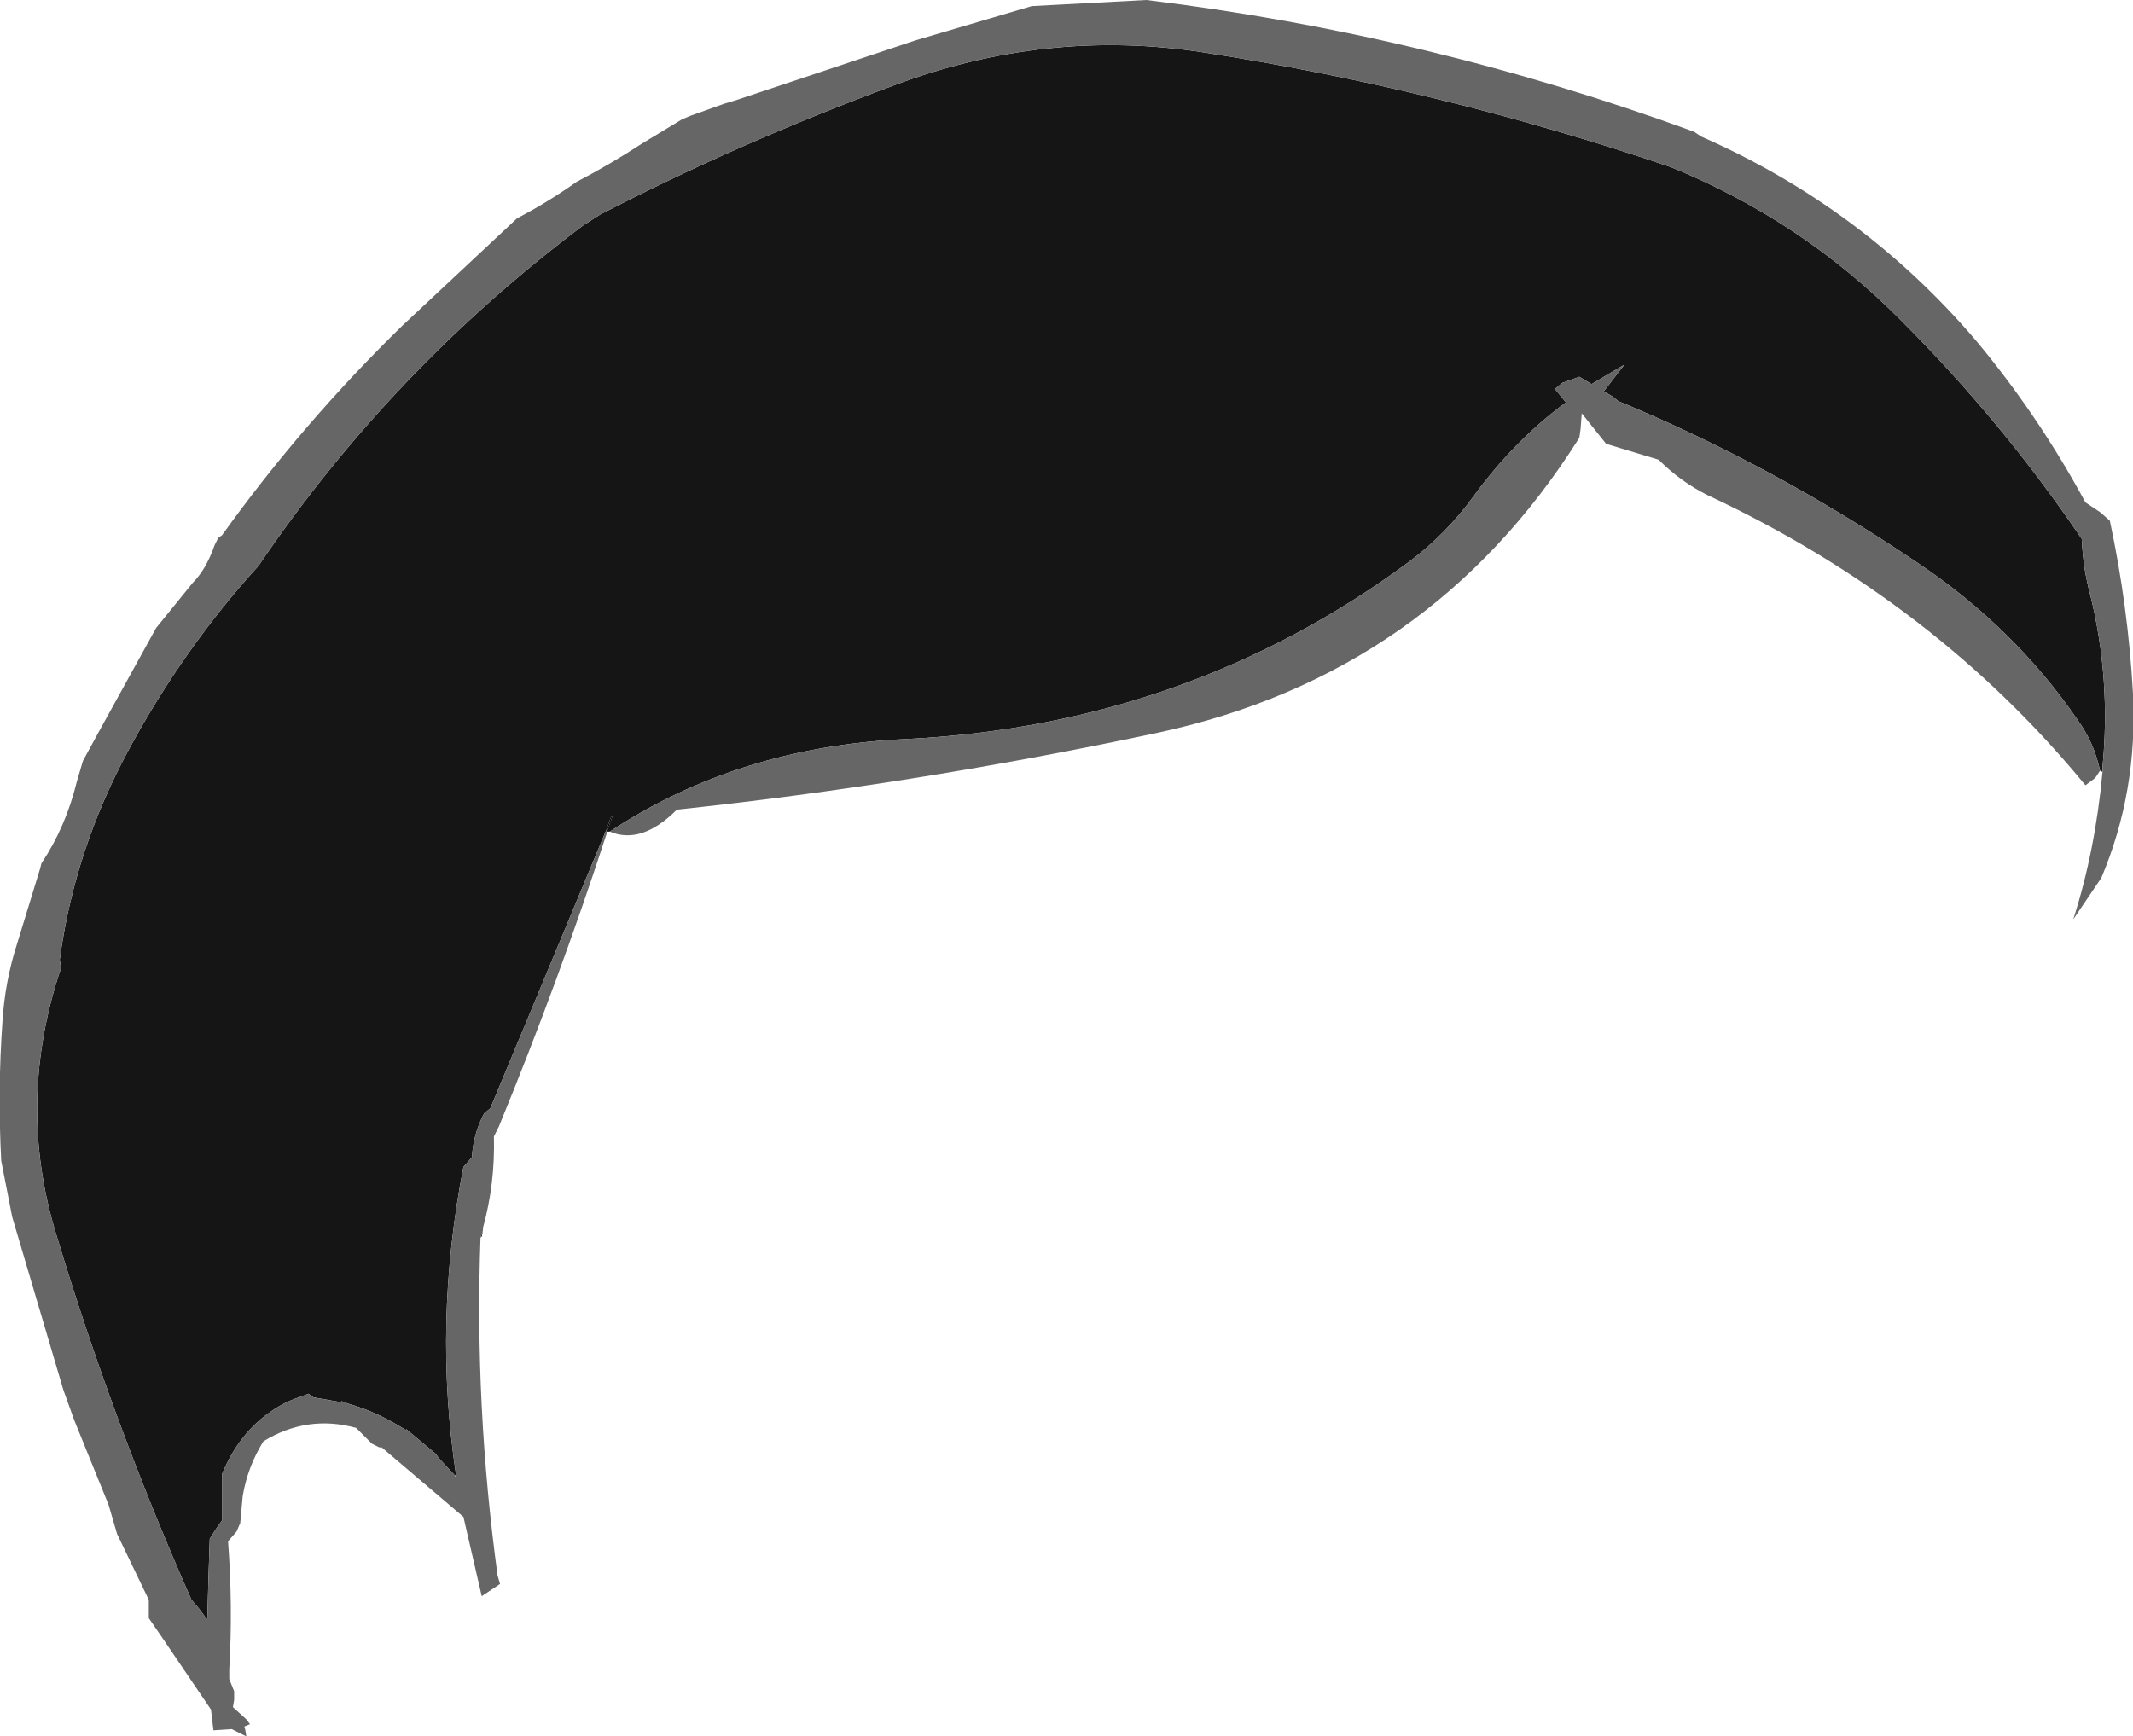 <?xml version="1.0" encoding="UTF-8" standalone="no"?>
<svg xmlns:xlink="http://www.w3.org/1999/xlink" height="71.2px" width="87.45px" xmlns="http://www.w3.org/2000/svg">
  <g transform="matrix(1.0, 0.0, 0.0, 1.0, 43.55, 35.45)">
    <path d="M-23.85 15.3 L-23.75 15.0 -23.75 14.9 -23.75 14.95 -23.75 15.0 -23.8 15.25 -23.85 15.3 M-18.65 -1.35 L-18.7 -1.4 -18.5 -1.95 -18.45 -2.0 -18.45 -1.95 -18.65 -1.4 -18.65 -1.35" fill="#000000" fill-rule="evenodd" stroke="none"/>
    <path d="M-18.7 -1.4 L-23.45 10.0 -23.7 10.2 Q-24.15 11.05 -24.2 12.0 L-24.55 12.4 Q-25.8 18.8 -24.85 25.05 L-24.9 25.05 -25.55 24.35 -25.7 24.15 -26.9 23.15 -26.9 23.2 Q-28.05 22.45 -29.3 22.1 L-29.55 22.0 -29.55 22.05 -30.7 21.85 -30.9 21.7 -31.3 21.85 Q-31.9 22.05 -32.4 22.4 -33.75 23.3 -34.45 25.0 L-34.45 25.75 -34.45 26.9 -34.7 27.25 -34.95 27.65 -35.0 29.15 -35.05 30.95 -35.1 30.9 -35.4 30.5 -35.7 30.15 Q-38.95 22.8 -41.25 15.15 -42.9 9.75 -41.05 4.25 L-41.1 3.9 Q-40.5 -0.6 -38.25 -4.75 -36.0 -8.9 -32.95 -12.25 -27.5 -20.3 -19.65 -26.2 L-18.95 -26.65 Q-13.25 -29.6 -6.9 -31.95 -0.65 -34.3 5.8 -33.3 15.5 -31.8 24.95 -28.6 30.35 -26.4 34.4 -22.3 38.55 -18.15 41.8 -13.35 41.85 -12.15 42.15 -11.05 43.0 -7.6 42.65 -4.0 L42.65 -3.8 42.55 -3.85 Q42.3 -5.0 41.65 -5.9 39.05 -9.7 35.1 -12.35 29.1 -16.4 22.8 -19.0 L22.55 -19.2 22.2 -19.4 23.05 -20.5 21.7 -19.7 21.2 -20.0 20.5 -19.75 20.2 -19.5 20.65 -18.95 Q18.55 -17.4 16.9 -15.15 15.75 -13.55 14.2 -12.4 5.2 -5.75 -6.3 -5.15 -13.25 -4.85 -18.55 -1.35 L-18.65 -1.35 -18.65 -1.4 -18.45 -1.95 -18.45 -2.0 -18.5 -1.95 -18.7 -1.4" fill="#151515" fill-rule="evenodd" stroke="none"/>
    <path d="M-23.85 15.3 Q-24.1 22.2 -23.15 29.15 L-23.05 29.5 -23.8 30.0 -24.55 26.75 -27.9 23.9 -28.0 23.9 -28.3 23.75 -28.9 23.15 -28.95 23.1 Q-30.95 22.55 -32.75 23.65 -33.4 24.7 -33.6 25.9 L-33.7 27.0 -33.85 27.35 -34.2 27.75 Q-34.0 30.4 -34.15 33.0 L-34.15 33.4 -33.95 33.9 -33.95 34.25 -34.0 34.55 -33.45 35.05 -33.3 35.25 -33.55 35.35 -33.5 35.45 -33.45 35.75 -34.05 35.45 -34.8 35.5 -34.9 34.65 -36.9 31.7 -37.45 30.9 -37.45 30.5 -37.45 30.15 -38.75 27.45 -39.1 26.25 -40.5 22.8 -40.95 21.55 -43.05 14.45 -43.5 12.15 Q-43.65 9.25 -43.45 6.45 -43.35 4.8 -42.85 3.25 L-41.9 0.15 -41.85 -0.05 Q-40.85 -1.55 -40.4 -3.4 L-40.15 -4.25 -39.55 -5.35 -37.15 -9.7 -35.65 -11.55 Q-35.1 -12.1 -34.75 -13.1 L-34.6 -13.4 -34.45 -13.5 Q-31.15 -18.1 -27.05 -22.1 L-22.35 -26.5 Q-21.1 -27.15 -19.9 -28.0 -18.55 -28.7 -17.25 -29.55 L-15.6 -30.55 -15.25 -30.7 -13.85 -31.2 -13.35 -31.35 -6.0 -33.8 -1.25 -35.2 3.45 -35.45 Q14.95 -34.05 25.9 -30.05 L26.2 -29.85 Q32.8 -26.95 37.45 -21.5 40.0 -18.45 41.95 -14.85 L42.55 -14.45 42.95 -14.1 Q43.7 -10.6 43.9 -7.0 44.1 -3.0 42.6 0.55 L41.45 2.25 Q42.35 -0.55 42.65 -3.8 L42.65 -4.0 Q43.0 -7.6 42.15 -11.05 41.85 -12.15 41.8 -13.35 38.55 -18.15 34.4 -22.3 30.35 -26.4 24.95 -28.6 15.5 -31.8 5.8 -33.3 -0.65 -34.3 -6.9 -31.95 -13.25 -29.6 -18.95 -26.65 L-19.65 -26.2 Q-27.5 -20.3 -32.95 -12.25 -36.0 -8.9 -38.25 -4.75 -40.5 -0.6 -41.1 3.9 L-41.05 4.25 Q-42.9 9.75 -41.25 15.15 -38.95 22.8 -35.7 30.15 L-35.4 30.5 -35.1 30.9 -35.05 30.95 -35.0 29.15 -34.95 27.65 -34.7 27.25 -34.45 26.9 -34.45 25.75 -34.45 25.0 Q-33.75 23.3 -32.4 22.4 -31.9 22.05 -31.3 21.85 L-30.9 21.7 -30.7 21.85 -29.55 22.05 -29.55 22.0 -29.3 22.1 Q-28.05 22.45 -26.9 23.2 L-26.9 23.15 -25.7 24.15 -25.55 24.35 -24.9 25.05 -24.85 25.15 -24.85 25.05 Q-25.8 18.8 -24.55 12.4 L-24.2 12.0 Q-24.15 11.05 -23.7 10.2 L-23.45 10.0 -18.7 -1.4 -18.65 -1.35 Q-20.65 4.8 -23.1 10.75 L-23.3 11.15 Q-23.25 13.1 -23.75 14.9 L-23.75 15.0 -23.85 15.3 M42.55 -3.85 L42.35 -3.55 41.95 -3.25 Q35.75 -10.8 26.45 -15.15 25.35 -15.7 24.45 -16.6 L22.3 -17.25 21.3 -18.5 21.25 -17.85 21.2 -17.5 Q15.1 -7.8 3.9 -5.4 -5.95 -3.3 -15.8 -2.25 -17.25 -0.8 -18.55 -1.35 -13.25 -4.85 -6.3 -5.15 5.2 -5.75 14.2 -12.4 15.75 -13.55 16.9 -15.15 18.55 -17.4 20.65 -18.95 L20.2 -19.5 20.5 -19.75 21.2 -20.0 21.7 -19.7 23.05 -20.5 22.2 -19.4 22.55 -19.2 22.8 -19.0 Q29.1 -16.4 35.1 -12.35 39.05 -9.7 41.65 -5.9 42.3 -5.0 42.55 -3.85" fill="#666666" fill-rule="evenodd" stroke="none"/>
  </g>
</svg>
